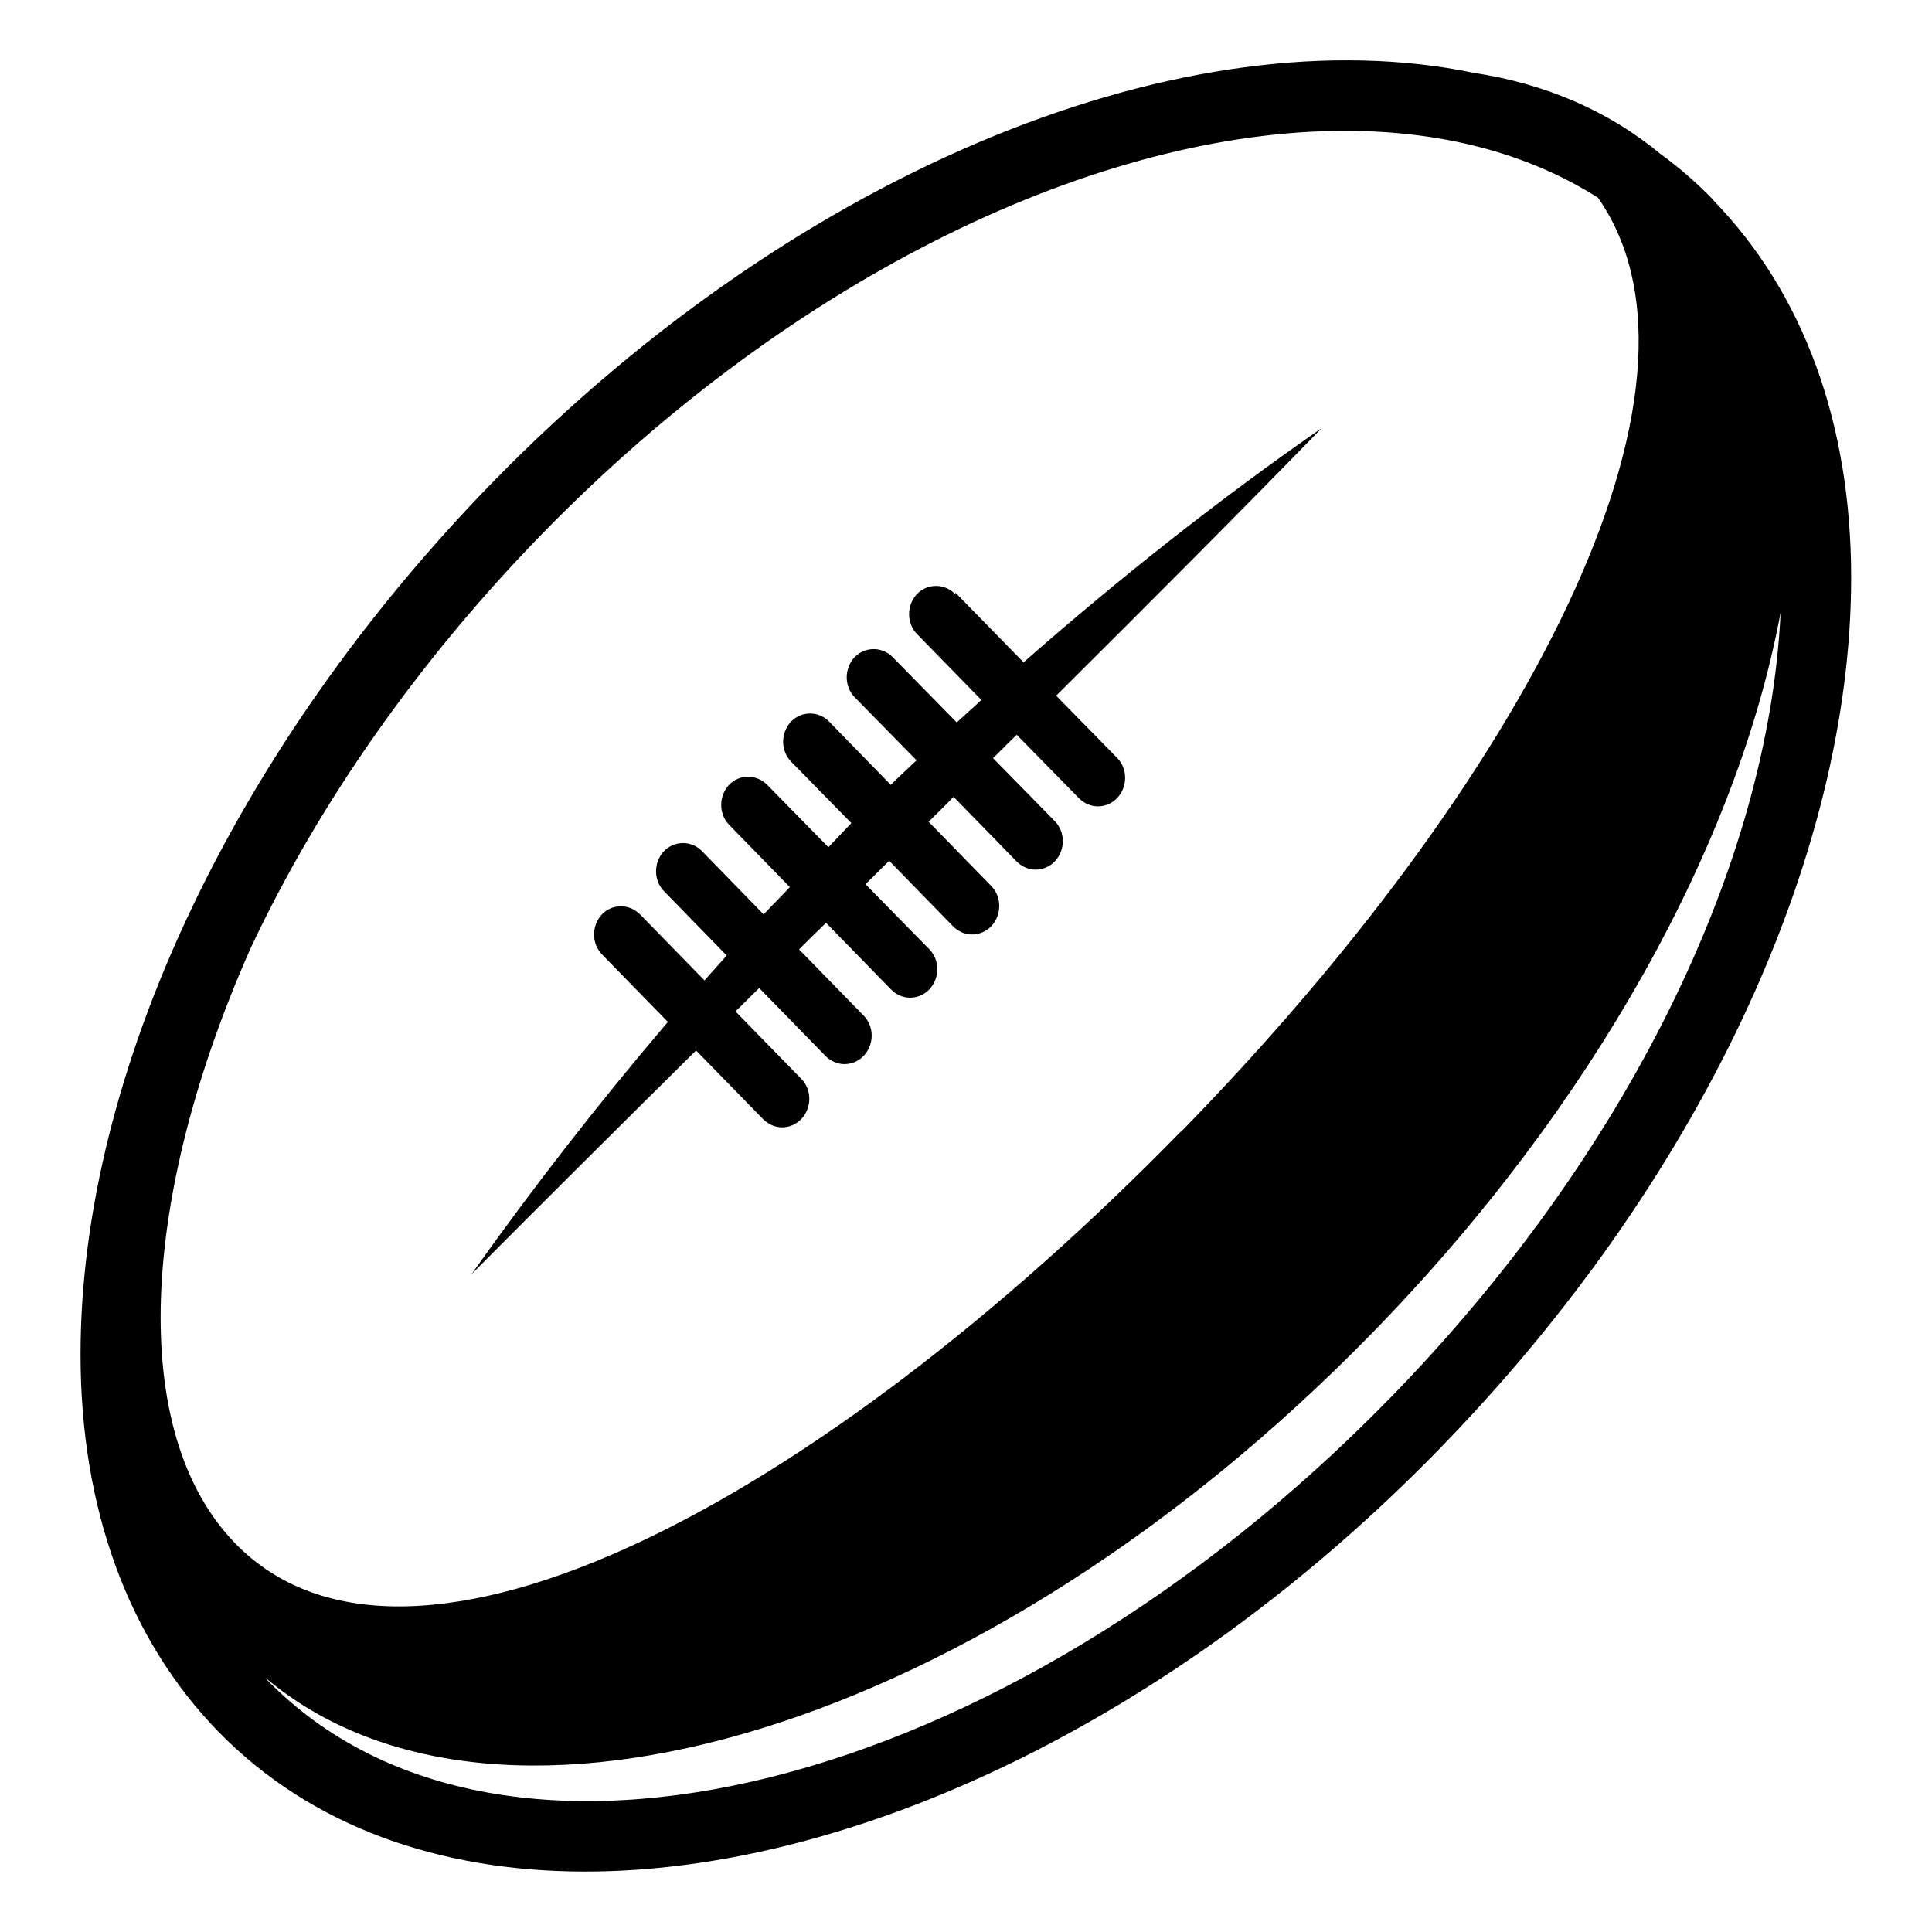 <svg xmlns="http://www.w3.org/2000/svg" width="32" height="32" viewBox="0 0 32 32"><path d="M28.38 3.313c-0.273-0.28-0.56-0.533-0.873-0.76-0.86-0.713-1.907-1.167-3.1-1.347-4.693-0.973-11.093 1.513-16.233 6.767-4.28 4.387-6.84 9.793-6.84 14.46 0 2.56 0.793 4.72 2.287 6.253 1.533 1.567 3.66 2.313 6.073 2.313 4.393 0 9.727-2.473 14.127-6.98 4.287-4.387 6.84-9.787 6.84-14.453 0-2.56-0.793-4.72-2.287-6.253zM19.553 18.747c-5.92 6.060-12.753 9.787-15.653 6.82-1.793-1.84-1.58-5.727 0.247-9.853 1.12-2.387 2.767-4.753 4.84-6.88 4.193-4.293 9.233-6.667 13.293-6.667 1.58 0 3.007 0.36 4.187 1.107 2.213 3.167-1.26 9.693-6.907 15.473zM23.013 23.167c-6.38 6.533-14.72 8.62-18.587 4.66-0.013-0.013-0.020-0.027-0.033-0.040 3.9 3.287 11.933 0.847 18.32-5.693 3.713-3.8 6.080-8.173 6.78-11.953-0.2 4.22-2.587 9.040-6.48 13.027z"></path><path d="M15.82 9.84c-0.173-0.18-0.46-0.18-0.633 0-0.173 0.187-0.173 0.48 0 0.66l1.067 1.093c-0.133 0.127-0.273 0.247-0.407 0.373l-1.060-1.080c-0.173-0.18-0.46-0.18-0.633 0-0.173 0.187-0.173 0.48 0 0.66l1.027 1.047c-0.14 0.133-0.287 0.267-0.427 0.407l-1.020-1.047c-0.173-0.18-0.46-0.18-0.633 0-0.173 0.187-0.173 0.48 0 0.66l1 1.020c-0.127 0.133-0.253 0.267-0.38 0.4l-1.013-1.033c-0.18-0.18-0.46-0.18-0.633 0-0.173 0.187-0.173 0.48 0 0.66l1.007 1.033c-0.14 0.153-0.293 0.3-0.433 0.453l-1.020-1.047c-0.173-0.18-0.46-0.18-0.633 0-0.173 0.187-0.173 0.48 0 0.66l1.040 1.067c-0.12 0.14-0.247 0.273-0.367 0.413l-1.067-1.093c-0.18-0.18-0.46-0.18-0.633 0-0.173 0.187-0.173 0.48 0 0.66l1.093 1.12c-1.147 1.347-2.233 2.74-3.253 4.18 1.227-1.233 2.467-2.467 3.72-3.707l1.113 1.14c0.087 0.087 0.2 0.133 0.313 0.133s0.233-0.047 0.32-0.14c0.173-0.187 0.173-0.48 0-0.66l-1.093-1.12c0.133-0.127 0.26-0.26 0.393-0.387l1.1 1.127c0.087 0.087 0.2 0.133 0.313 0.133s0.233-0.047 0.32-0.14c0.173-0.187 0.173-0.48 0-0.66l-1.073-1.1c0.147-0.147 0.293-0.293 0.447-0.44l1.080 1.107c0.087 0.087 0.2 0.133 0.313 0.133s0.233-0.047 0.32-0.14c0.173-0.187 0.173-0.48 0-0.66l-1.060-1.080c0.133-0.127 0.26-0.26 0.393-0.387l1.060 1.087c0.087 0.087 0.2 0.133 0.313 0.133s0.233-0.047 0.32-0.14c0.173-0.187 0.173-0.48 0-0.66l-1.040-1.067c0.14-0.14 0.28-0.273 0.413-0.413l1.047 1.073c0.087 0.087 0.2 0.133 0.313 0.133s0.233-0.047 0.32-0.14c0.173-0.187 0.173-0.48 0-0.66l-1.027-1.047c0.133-0.127 0.26-0.26 0.393-0.387l1.033 1.053c0.087 0.087 0.2 0.133 0.313 0.133s0.233-0.047 0.32-0.14c0.173-0.187 0.173-0.48 0-0.66l-1.013-1.033c1.487-1.48 2.96-2.953 4.4-4.433-1.72 1.193-3.36 2.493-4.94 3.88l-1.127-1.153z"></path></svg>